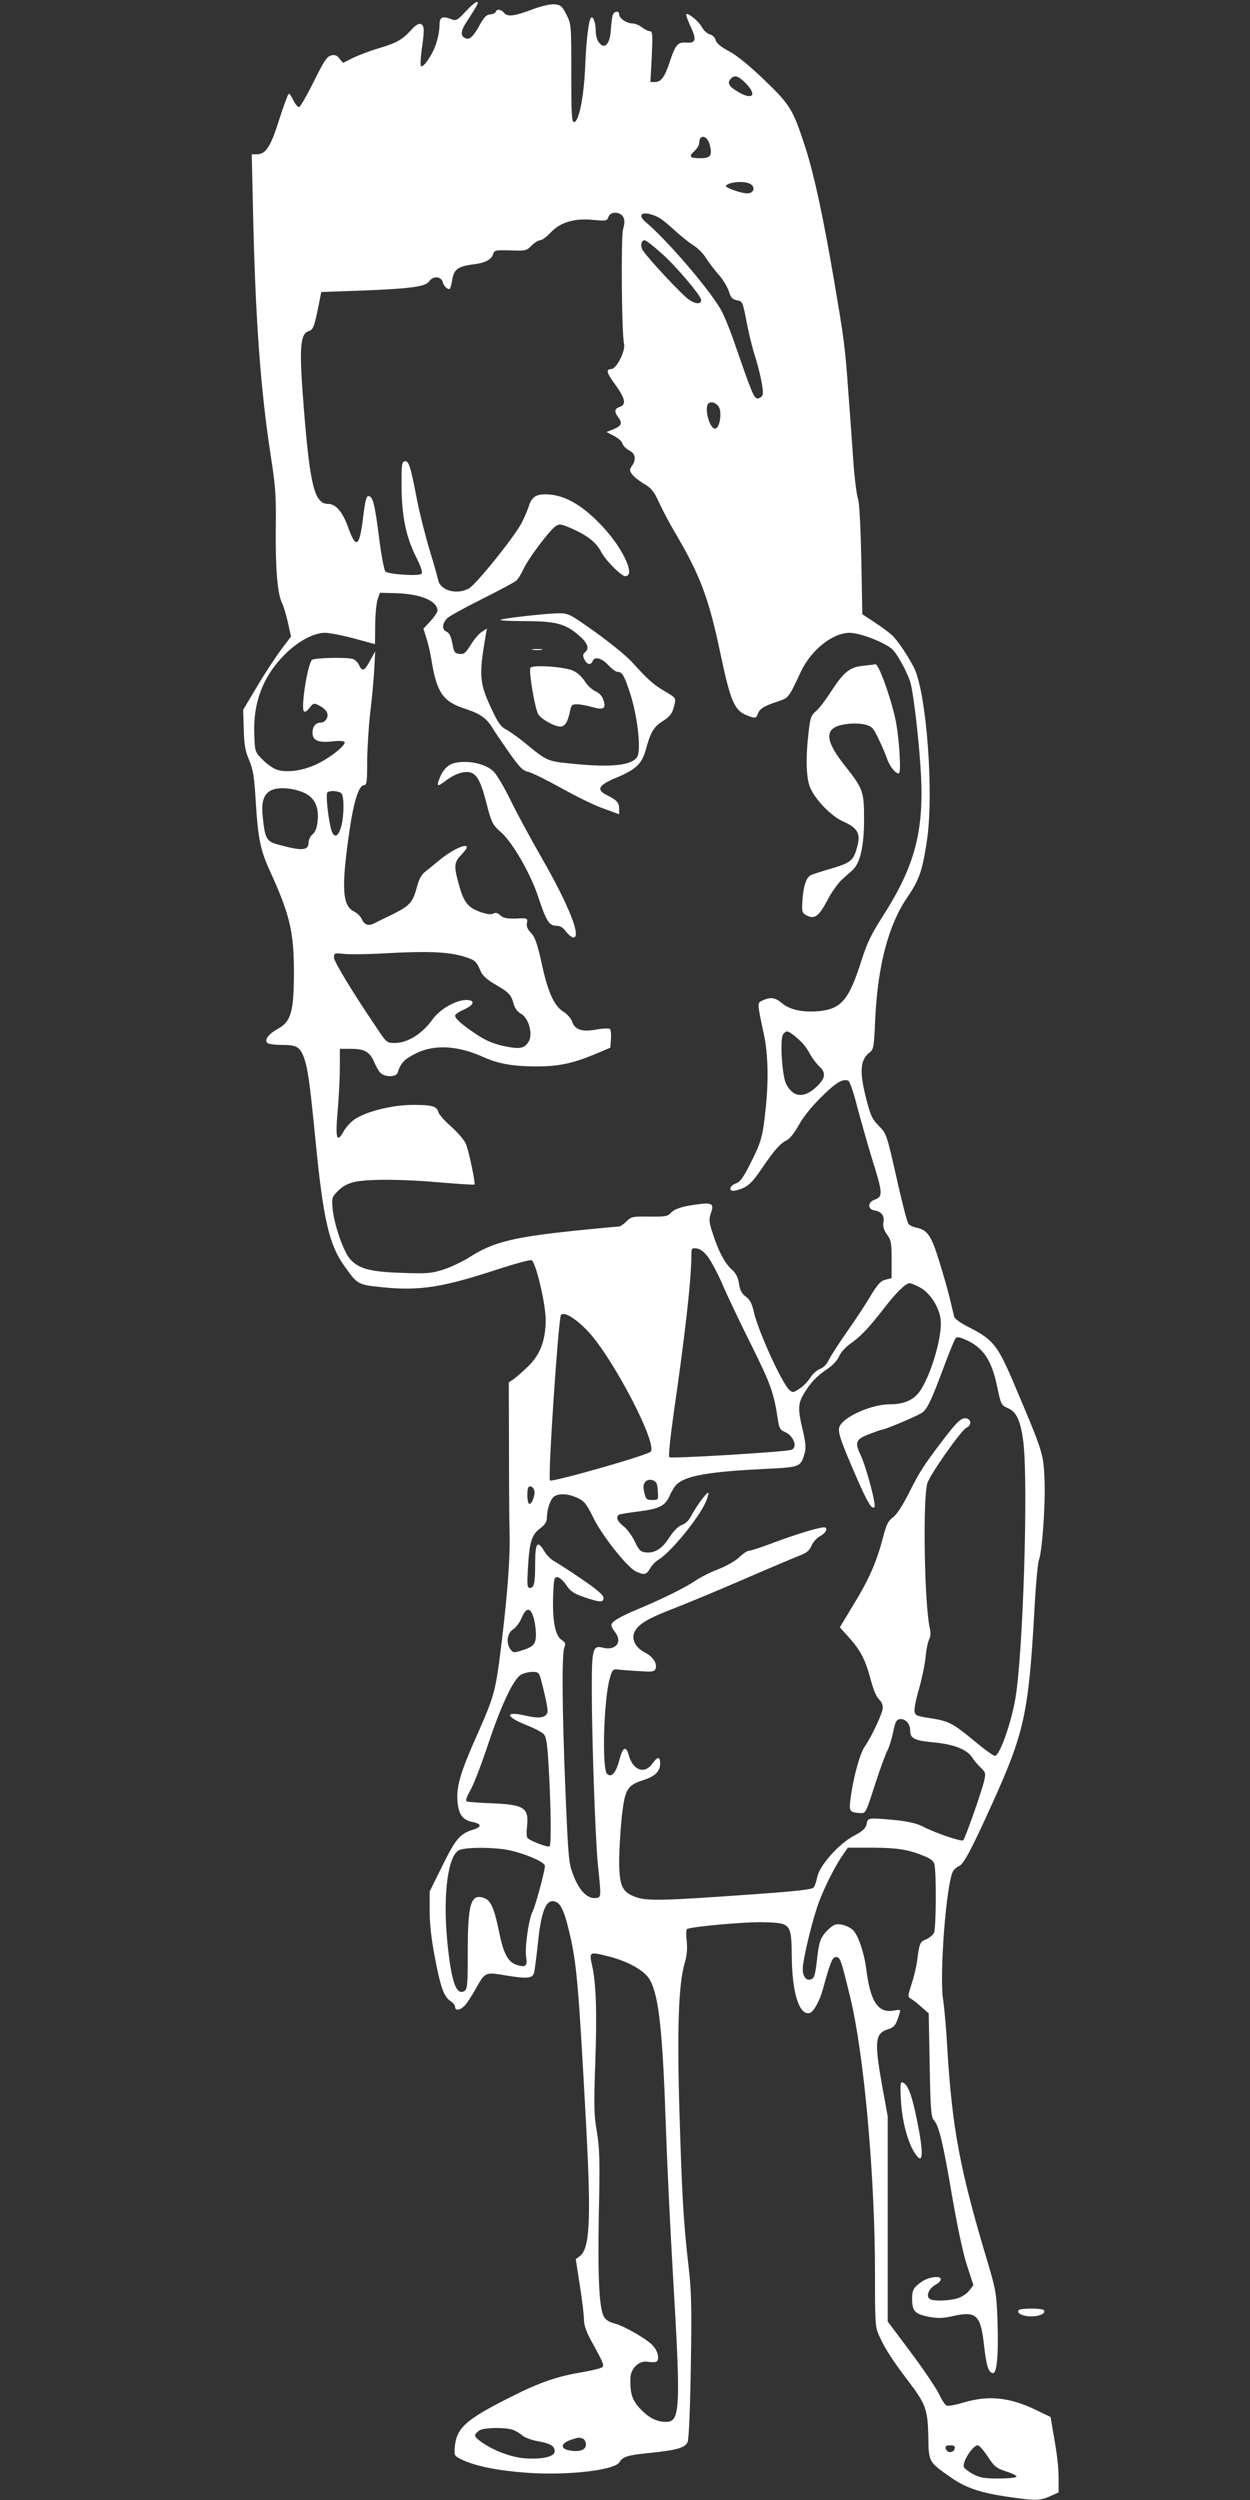 <?xml version="1.0" standalone="no"?>
<!DOCTYPE svg PUBLIC "-//W3C//DTD SVG 20010904//EN"
 "http://www.w3.org/TR/2001/REC-SVG-20010904/DTD/svg10.dtd">
<svg version="1.0" xmlns="http://www.w3.org/2000/svg"
 width="640pt" height="1280pt" viewBox="0 0 640 1280"
 preserveAspectRatio="xMidYMid meet">
<rect x="0" y="0" width="640" height="1280" fill="#333333" stroke="none"/>
<g transform="translate(0,1280) scale(0.1,-0.1)"
fill="#ffffff" stroke="none">
<path d="M2384 12741 c-41 -44 -49 -49 -71 -40 -51 19 -63 13 -63 -36 0 -24
-9 -68 -20 -97 -21 -57 -64 -117 -75 -106 -3 3 -2 41 4 83 15 103 14 125 -5
132 -11 4 -28 -7 -52 -34 -44 -48 -74 -64 -172 -93 -41 -12 -97 -34 -124 -47
l-50 -25 -18 22 c-13 17 -24 21 -43 16 -21 -5 -38 -31 -88 -133 -35 -70 -68
-128 -75 -131 -6 -2 -19 13 -29 32 -9 20 -20 36 -24 36 -4 0 -26 -59 -49 -131
-44 -140 -69 -179 -115 -179 l-26 0 6 -267 c12 -575 39 -942 93 -1288 23 -148
26 -195 24 -370 -2 -200 9 -328 33 -375 7 -14 20 -57 29 -97 l16 -72 -49 -65
c-27 -36 -83 -120 -123 -188 l-73 -122 3 -99 c2 -78 7 -110 27 -157 21 -50 27
-85 35 -222 11 -179 24 -243 71 -345 104 -228 124 -314 124 -528 -1 -197 -15
-246 -83 -283 -49 -27 -72 -60 -51 -73 8 -5 40 -9 72 -9 73 0 91 -9 111 -59
21 -54 31 -120 61 -426 40 -410 70 -538 149 -648 67 -94 67 -95 196 -108 191
-19 308 0 591 93 86 28 163 49 170 46 22 -8 72 -220 73 -303 0 -106 -27 -179
-89 -240 -28 -27 -62 -57 -75 -66 l-25 -17 1 -313 c0 -173 1 -379 3 -459 4
-141 -15 -367 -54 -665 -20 -144 -31 -184 -104 -349 -92 -205 -114 -278 -109
-354 5 -71 25 -100 79 -111 46 -9 46 -26 1 -39 -66 -20 -90 -48 -157 -185
l-65 -131 0 -101 c0 -66 9 -146 26 -234 29 -155 47 -204 80 -226 13 -8 24 -22
24 -30 0 -22 26 -18 50 7 12 13 36 50 55 84 50 89 48 88 160 69 102 -17 131
-14 139 13 3 9 12 78 20 152 18 178 46 237 97 210 23 -13 40 -53 62 -145 40
-164 49 -274 88 -995 26 -487 19 -632 -32 -671 l-21 -16 21 -136 c12 -75 21
-154 21 -175 0 -26 12 -61 35 -103 64 -116 69 -129 59 -139 -5 -5 -52 -17
-104 -26 -128 -21 -217 -52 -362 -125 -237 -119 -282 -160 -290 -264 -3 -37
-1 -40 36 -58 68 -33 182 -56 326 -67 211 -16 458 12 482 54 15 27 43 36 145
46 149 15 192 27 204 58 6 14 13 188 16 387 5 298 3 385 -11 505 -27 236 -34
363 -47 789 -13 434 -5 664 27 772 11 37 14 71 10 110 -4 32 -3 60 1 62 21 13
312 39 398 35 135 -4 137 -7 139 -180 2 -186 40 -301 93 -284 19 6 51 64 66
121 39 141 49 165 67 165 22 0 26 -12 74 -210 70 -289 126 -913 126 -1410 0
-267 1 -276 24 -325 30 -65 67 -121 144 -223 92 -120 102 -149 105 -286 2
-132 1 -130 112 -208 79 -56 152 -81 304 -103 134 -19 157 -19 209 5 l42 19 0
68 c0 66 -8 131 -31 258 l-10 60 -77 37 c-133 64 -241 75 -369 37 -39 -12 -78
-19 -86 -16 -8 3 -26 30 -39 59 -14 29 -78 125 -144 213 l-119 159 0 526 0
525 -28 153 c-41 230 -37 271 29 292 34 11 41 21 59 79 7 23 6 23 -28 17 -81
-15 -121 44 -142 214 -11 84 -42 174 -68 198 -13 13 -40 25 -58 28 -29 5 -40
1 -67 -24 -38 -36 -48 -60 -57 -138 -10 -93 -15 -112 -32 -118 -24 -10 -43 13
-43 53 0 41 40 213 72 311 25 79 86 203 128 265 l31 45 122 0 c130 -1 182 -8
264 -41 36 -14 53 -27 57 -43 11 -45 9 -331 -2 -352 -6 -12 -25 -27 -41 -34
-31 -12 -34 -19 -46 -115 -4 -27 -16 -79 -28 -114 -20 -63 -20 -65 -2 -75 10
-6 35 -25 54 -43 l36 -31 5 -265 c4 -228 7 -268 22 -283 26 -30 46 -113 93
-389 28 -162 57 -297 77 -357 l32 -98 -21 -27 c-11 -16 -38 -33 -59 -40 -47
-14 -124 -16 -143 -4 -22 14 -6 54 30 74 37 21 34 43 -7 38 -35 -4 -61 -17
-91 -44 -18 -16 -23 -32 -23 -67 0 -63 14 -78 86 -92 49 -9 73 -8 129 5 115
25 137 3 154 -157 12 -103 23 -136 46 -136 20 0 28 105 22 273 -5 132 -8 153
-51 297 -142 473 -181 683 -206 1095 -5 94 -15 207 -22 252 -18 134 17 587 51
651 6 11 20 23 30 27 23 7 64 83 170 318 164 361 187 464 216 972 7 138 18
262 24 277 17 45 34 282 29 411 -6 137 -7 140 -154 487 -86 203 -108 231 -236
296 -36 18 -69 41 -72 51 -3 10 -12 49 -21 87 -9 39 -34 127 -56 198 -42 135
-60 160 -119 173 -16 3 -33 12 -39 19 -6 7 -34 114 -61 237 -50 221 -51 224
-90 264 -35 35 -43 54 -65 139 -36 141 -31 200 18 238 20 15 22 29 28 170 13
274 68 483 164 623 61 89 77 135 100 285 38 242 -1 765 -66 893 -32 62 -85
140 -112 165 -14 13 -53 42 -88 65 l-64 42 -5 280 c-4 175 -10 291 -17 310 -6
17 -17 98 -23 180 -6 83 -17 244 -26 359 -17 241 -21 270 -74 582 -55 323
-102 540 -145 674 -65 200 -77 221 -211 350 -77 74 -142 127 -182 148 -42 22
-64 41 -68 57 -3 13 -16 26 -30 29 -13 4 -30 19 -39 35 -15 30 -72 77 -81 68
-3 -3 7 -30 21 -61 33 -69 28 -88 -21 -84 -44 3 -55 -10 -84 -96 -26 -80 -45
-106 -76 -106 l-24 0 7 130 c5 113 4 130 -9 130 -8 0 -27 9 -41 20 -14 11 -36
20 -49 20 -29 0 -68 26 -68 46 0 23 -29 16 -34 -8 -3 -13 -7 -47 -9 -77 -5
-68 -32 -95 -59 -60 -11 12 -18 38 -18 63 0 40 -14 76 -24 65 -12 -12 -25
-118 -30 -254 -7 -153 -32 -280 -57 -280 -12 0 -14 39 -14 250 0 247 0 251
-25 300 -22 44 -29 50 -61 53 -21 2 -68 -9 -118 -28 -92 -34 -123 -37 -141
-15 -15 18 -37 20 -42 4 -2 -6 -15 -12 -28 -13 -19 -1 -31 -13 -51 -49 -33
-61 -53 -81 -73 -74 -31 12 -29 37 6 90 19 29 40 62 47 75 21 39 -7 25 -55
-27z m1432 -365 c60 -60 41 -90 -31 -50 -52 30 -63 47 -45 69 19 23 39 18 76
-19z m-182 -318 c14 -54 4 -68 -47 -68 -56 0 -63 8 -32 36 14 13 25 32 25 42
0 47 42 40 54 -10z m211 -202 c24 -17 13 -46 -18 -46 -35 0 -120 31 -110 40
22 21 102 25 128 6z m-654 -167 c8 -16 8 -32 -1 -63 -11 -42 -7 -533 5 -586 9
-36 -39 -130 -66 -130 -26 0 -23 -18 11 -65 64 -87 70 -117 29 -130 -23 -8
-24 -24 -4 -51 23 -30 18 -44 -22 -61 l-38 -15 39 -20 c21 -11 41 -28 43 -39
3 -11 18 -26 34 -35 33 -16 38 -47 14 -80 -12 -18 -12 -24 1 -42 8 -12 36 -34
61 -49 38 -22 51 -38 78 -97 18 -39 54 -107 80 -151 130 -220 174 -337 234
-623 54 -255 72 -294 149 -320 30 -10 34 -9 42 13 10 27 31 40 104 64 55 19
52 15 117 153 52 110 162 198 249 198 55 0 190 -53 222 -88 28 -29 81 -130 91
-173 15 -61 38 -256 49 -411 24 -331 -21 -511 -192 -779 -59 -92 -81 -137
-111 -232 -64 -201 -104 -246 -227 -255 -79 -5 -140 9 -180 43 -33 28 -58 31
-97 13 -29 -13 -29 -9 6 -173 22 -101 25 -244 8 -393 -14 -133 -23 -163 -77
-269 -36 -72 -53 -95 -74 -102 -38 -14 -39 -46 0 -36 56 14 78 32 133 113 65
96 94 128 129 145 14 7 40 40 60 77 21 39 66 95 114 142 75 75 110 96 139 85
8 -3 28 -62 46 -134 19 -70 53 -192 77 -270 54 -172 55 -190 13 -205 -38 -13
-38 -51 1 -56 33 -5 50 -28 43 -62 -3 -20 2 -37 18 -60 21 -28 24 -42 24 -128
l0 -96 -31 -8 c-25 -6 -40 -23 -75 -80 -23 -40 -77 -122 -120 -183 -42 -60
-85 -127 -95 -147 -11 -23 -28 -41 -46 -47 -15 -6 -37 -25 -48 -43 -11 -18
-35 -44 -55 -57 -33 -22 -36 -23 -54 -7 -38 35 -160 302 -182 401 -9 42 -20
61 -40 76 -21 15 -30 31 -35 65 -5 33 -15 54 -36 73 -36 31 -69 93 -99 186
-19 58 -20 73 -10 102 18 48 8 56 -58 48 -84 -10 -126 -23 -146 -45 -16 -18
-30 -20 -110 -19 -87 1 -93 0 -118 -25 -14 -14 -32 -26 -39 -26 -7 0 -80 -7
-163 -15 -375 -37 -477 -62 -603 -143 -33 -21 -92 -49 -131 -62 -64 -20 -84
-22 -214 -17 -163 5 -221 21 -265 71 -34 39 -82 178 -89 258 -5 55 -4 59 28
91 24 24 50 38 87 46 71 15 253 14 447 -4 88 -7 161 -12 164 -10 6 7 -28 171
-44 209 -8 19 -42 58 -75 88 -34 29 -63 63 -66 75 -8 30 -33 36 -134 36 -97
-1 -221 -30 -285 -68 -23 -13 -50 -41 -64 -65 -37 -67 -45 -41 -32 104 6 70
11 169 11 221 l0 95 58 0 c68 0 96 -16 118 -68 8 -20 22 -44 31 -54 22 -24 82
-24 89 0 15 49 34 69 94 99 93 46 212 40 340 -17 81 -37 157 -50 279 -50 112
0 185 16 296 62 l80 34 3 43 c2 24 -1 48 -5 52 -5 5 -35 4 -68 -2 -75 -14
-112 -2 -126 41 -6 16 -25 38 -43 49 -49 30 -81 101 -112 246 -23 103 -34 136
-55 158 -18 19 -25 34 -21 52 4 24 3 25 -56 22 -46 -1 -64 2 -80 16 -15 14
-25 16 -37 9 -12 -6 -34 -3 -72 11 -61 23 -81 51 -108 154 -22 83 -19 100 21
141 69 71 -25 43 -120 -35 -25 -21 -57 -47 -71 -58 -17 -13 -31 -39 -40 -75
-23 -86 -36 -99 -155 -156 -19 -9 -47 -23 -61 -30 -32 -17 -53 -11 -67 21 -6
13 -24 31 -41 39 -59 31 -64 122 -21 418 22 149 48 228 74 228 14 0 16 19 16
128 1 70 8 181 16 247 8 66 17 163 20 215 l5 95 -26 -47 c-29 -54 -40 -59 -57
-23 -6 13 -20 28 -32 31 -31 10 -198 6 -209 -5 -22 -22 -56 -238 -42 -261 5
-8 14 -4 29 15 22 27 23 27 53 11 18 -9 35 -25 38 -36 8 -24 -10 -50 -34 -50
-25 0 -41 -20 -41 -52 0 -39 30 -52 101 -44 33 4 60 3 63 -3 9 -15 -72 -80
-141 -113 -71 -34 -155 -46 -205 -29 -19 6 -52 29 -74 52 -39 39 -39 41 -42
127 -7 163 43 296 153 408 69 70 150 114 209 114 23 0 89 -13 149 -29 l107
-29 1 97 c0 53 6 112 12 131 l12 35 78 -2 c129 -3 217 -39 217 -90 0 -7 -16
-31 -36 -53 l-36 -39 15 -48 c9 -26 21 -79 27 -118 27 -162 59 -208 172 -244
78 -26 108 -47 140 -99 12 -20 51 -77 86 -127 52 -74 69 -91 97 -97 18 -4 93
-41 167 -82 73 -41 170 -89 216 -105 l82 -30 0 28 c0 31 -12 45 -63 70 -56 28
-43 51 48 89 101 42 131 71 151 142 24 89 41 118 83 145 43 27 55 43 65 91 7
30 4 33 -49 64 -57 33 -85 57 -170 151 -27 30 -111 98 -186 152 -132 94 -138
97 -190 97 -65 -1 -289 -26 -297 -34 -3 -3 49 -6 116 -6 161 0 211 -12 275
-64 54 -44 68 -74 43 -95 -12 -10 -13 -18 -4 -37 13 -27 33 -32 42 -9 10 26
47 16 80 -20 18 -19 39 -35 48 -35 23 0 33 -16 61 -100 40 -117 62 -302 39
-336 -29 -44 -137 -55 -343 -33 -114 11 -119 13 -224 99 -38 32 -85 65 -104
75 -26 13 -41 34 -72 100 -65 139 -68 173 -32 384 l6 33 -26 -17 c-15 -9 -40
-39 -57 -67 -26 -42 -35 -49 -58 -46 -24 3 -28 9 -36 54 -7 36 -15 53 -30 60
-24 10 -23 39 2 67 8 10 88 54 176 98 88 44 169 87 179 96 10 9 26 35 36 57
22 51 135 202 166 222 20 13 28 12 91 -16 74 -34 117 -68 141 -114 23 -45 104
-126 124 -126 59 0 -20 160 -136 275 -90 91 -170 136 -251 143 -64 5 -89 -8
-105 -55 -6 -21 -23 -60 -37 -88 -33 -67 -232 -315 -270 -337 -59 -35 -146
-13 -158 40 -3 15 -23 86 -45 158 -22 72 -51 189 -65 260 -32 167 -41 196 -62
192 -15 -3 -17 -20 -16 -128 1 -155 23 -259 74 -361 26 -52 35 -80 28 -87 -13
-13 -169 -3 -185 12 -6 6 -21 84 -32 172 -22 173 -32 214 -55 214 -10 0 -17
-27 -26 -102 -19 -161 -37 -173 -79 -54 -27 75 -62 116 -101 116 -70 0 -93 93
-125 496 -24 303 -19 375 26 389 22 7 28 22 48 120 l16 80 200 7 c257 10 333
20 352 47 19 29 60 27 69 -1 6 -22 21 -38 35 -38 4 0 10 20 14 45 8 55 29 71
105 81 63 7 96 24 105 54 6 19 13 20 88 18 78 -3 83 -2 109 25 15 15 35 27 44
27 9 0 33 18 53 39 49 53 123 75 220 65 64 -6 69 -5 76 15 9 29 60 29 76 0z
m189 -7 c14 -9 48 -37 75 -62 28 -26 69 -59 92 -74 24 -14 55 -45 69 -69 15
-23 44 -62 66 -86 21 -24 43 -62 50 -83 9 -31 18 -40 39 -45 32 -6 31 -5 54
-123 9 -47 25 -112 35 -145 31 -96 51 -195 45 -216 -4 -10 -15 -19 -25 -19
-20 0 -28 21 -115 271 -25 75 -59 158 -75 185 -63 109 -276 356 -384 447 -36
30 -28 51 17 42 18 -4 43 -14 57 -23z m6 -178 c76 -67 204 -219 204 -240 0
-23 -28 -22 -63 2 -34 23 -205 206 -235 251 -15 24 -10 53 9 53 6 0 45 -30 85
-66z m298 -795 c11 -33 0 -95 -19 -103 -29 -11 -62 103 -38 128 15 15 48 0 57
-25z m-2121 -1971 c50 -25 71 -74 63 -143 -3 -33 -12 -56 -26 -67 -11 -9 -20
-28 -20 -41 0 -43 -34 -45 -157 -11 -59 16 -67 31 -78 145 -9 82 9 124 58 138
42 12 112 3 160 -21z m185 0 c15 -15 14 -120 -2 -173 -17 -58 -41 -58 -54 2
-15 68 -24 168 -16 176 12 11 59 8 72 -5z m621 -834 c64 -19 69 -23 93 -79 8
-19 34 -42 68 -62 74 -42 87 -56 99 -100 7 -25 20 -44 40 -54 39 -23 61 -107
37 -143 -22 -35 -45 -39 -126 -22 -51 11 -92 28 -136 57 -72 47 -114 83 -114
99 0 6 20 20 45 31 54 24 60 49 12 49 -53 0 -135 -47 -172 -99 -54 -75 -128
-121 -194 -121 -38 0 -43 3 -82 62 -128 188 -229 354 -229 375 0 24 2 24 53
19 28 -3 122 -2 207 3 212 12 322 8 399 -15z m1697 -406 c39 -31 61 -56 83
-98 11 -19 31 -46 45 -59 36 -33 33 -61 -11 -103 -65 -63 -122 -58 -158 12
-21 41 -33 234 -15 255 16 20 22 19 56 -7z m-441 -1134 c17 -23 51 -86 74
-140 23 -54 89 -193 147 -309 103 -208 116 -244 139 -398 5 -28 12 -40 30 -47
50 -19 73 -86 33 -94 -58 -12 -613 -45 -621 -37 -5 5 4 96 22 223 62 429 91
691 91 821 0 25 3 28 27 25 18 -2 38 -17 58 -44z m1084 -155 c52 -27 100 -101
107 -165 11 -91 -60 -319 -119 -383 -31 -34 -78 -51 -140 -51 -94 0 -235 -62
-258 -113 -12 -26 3 -70 91 -272 54 -122 74 -155 87 -141 10 10 -42 207 -72
269 -30 64 -23 79 50 106 31 12 58 21 60 21 17 0 193 75 209 89 26 22 46 65
106 226 29 77 56 145 62 152 7 9 18 8 46 -4 93 -38 139 -104 167 -241 20 -94
21 -97 58 -113 43 -19 64 -68 77 -176 25 -220 -2 -1079 -41 -1308 -22 -129
-81 -295 -105 -295 -8 0 -55 34 -104 75 -112 93 -134 104 -229 118 -70 11 -76
14 -79 37 -1 14 9 66 24 115 14 50 29 122 33 160 3 39 12 79 18 91 8 14 9 33
3 60 -27 123 -36 658 -12 740 14 45 173 271 200 284 27 12 26 43 -1 48 -24 5
-47 -17 -116 -107 -102 -134 -122 -165 -176 -273 -34 -67 -65 -114 -83 -127
-24 -17 -34 -36 -51 -103 -33 -126 -71 -213 -150 -342 l-71 -118 39 -43 c62
-68 88 -115 112 -200 23 -85 34 -111 56 -133 7 -7 13 -23 13 -35 0 -26 -55
-145 -93 -200 -26 -38 -61 -170 -73 -273 -7 -58 -4 -63 50 -67 28 -2 29 0 75
143 26 80 55 160 65 178 9 18 22 60 29 95 10 50 17 63 34 65 28 4 53 -23 53
-57 0 -42 21 -53 122 -62 102 -10 169 -36 196 -78 9 -14 29 -38 44 -52 24 -23
26 -29 17 -66 -12 -54 -97 -295 -107 -305 -9 -9 -142 36 -213 73 -27 13 -74
24 -133 30 -142 13 -143 13 -149 -20 -5 -23 -19 -36 -68 -62 -77 -42 -176
-154 -185 -211 -4 -21 -12 -44 -18 -52 -8 -10 -85 -19 -311 -35 -464 -33 -541
-35 -600 -14 -71 26 -85 57 -85 193 1 58 7 158 14 223 16 137 27 156 110 183
60 19 86 45 86 85 0 37 -13 37 -40 -1 -40 -56 -100 -34 -121 44 -14 51 -31 41
-49 -29 -16 -62 -40 -89 -62 -67 -27 27 -17 386 15 492 12 41 15 45 43 42 16
-2 64 -6 107 -8 65 -5 78 -3 83 11 11 27 -13 63 -54 84 -51 26 -72 72 -51 110
22 38 67 65 202 117 67 26 228 93 357 149 129 56 257 110 283 120 37 14 51 26
62 51 7 18 27 40 44 49 30 15 43 45 20 45 -26 0 -138 -34 -249 -75 -65 -25
-126 -45 -135 -45 -9 0 -31 -15 -49 -32 -19 -19 -65 -45 -107 -62 -41 -15 -93
-42 -117 -58 -52 -36 -171 -95 -301 -149 -92 -39 -131 -62 -131 -81 0 -5 9
-22 21 -37 37 -50 0 -94 -65 -77 -51 13 -56 -7 -56 -212 0 -254 18 -762 31
-897 18 -173 18 -170 -12 -173 -41 -5 -84 39 -113 116 -25 64 -26 83 -41 432
-17 418 -19 697 -6 734 8 20 6 27 -14 40 -32 21 -47 96 -43 222 3 88 5 99 21
99 11 0 31 -18 46 -40 22 -33 38 -44 91 -62 81 -28 100 -29 100 -4 0 14 -34
43 -110 95 -60 41 -123 82 -140 91 -17 9 -41 32 -52 51 -36 61 -48 46 -48 -60
0 -104 -5 -126 -28 -126 -13 0 -14 14 -9 103 8 133 19 169 62 201 25 19 35 35
35 54 0 46 20 101 40 112 28 15 70 12 116 -9 35 -16 46 -29 82 -102 46 -94
176 -257 220 -276 41 -18 51 -16 70 16 9 16 28 36 43 45 61 36 205 211 241
293 11 24 17 47 15 50 -7 6 -62 -69 -88 -118 -11 -23 -30 -41 -48 -47 -19 -7
-42 -30 -64 -64 -37 -58 -75 -82 -123 -76 -24 2 -34 13 -54 56 -14 29 -40 64
-58 78 -32 25 -41 48 -22 59 5 3 49 10 97 16 110 14 139 29 162 82 10 23 27
50 38 59 48 43 164 63 446 77 185 9 186 9 207 81 7 28 5 54 -10 118 -26 110
-25 136 8 190 33 54 65 88 121 125 24 16 48 42 57 62 7 19 33 47 56 64 53 36
97 83 173 181 62 81 112 130 132 130 7 0 30 -9 52 -21z m-1696 -228 c129 -140
356 -576 318 -614 -19 -19 -505 -157 -515 -147 -12 12 43 829 56 847 16 20 77
-18 141 -86z m355 -815 c3 -45 3 -46 -28 -46 -31 0 -34 3 -44 52 -8 35 16 60
47 49 18 -7 23 -17 25 -55z m-633 5 c7 -22 -10 -71 -25 -71 -5 0 -10 20 -10
45 0 32 4 45 14 45 8 0 17 -8 21 -19z m-5 -647 c7 -19 13 -58 14 -86 1 -56
-11 -70 -78 -90 -34 -11 -40 -10 -52 7 -24 32 -18 82 12 102 15 9 35 36 45 60
22 52 43 55 59 7z m39 -321 c24 -89 38 -159 34 -171 -10 -27 -41 -32 -108 -17
-113 27 -111 -4 4 -49 38 -15 76 -35 85 -45 14 -15 19 -53 26 -182 11 -192 13
-383 4 -392 -8 -8 -105 29 -114 44 -4 6 -5 30 -2 54 11 99 -12 115 -178 122
-63 2 -121 7 -128 9 -10 3 -6 18 17 59 17 30 58 137 91 237 68 203 131 336
170 355 14 7 39 13 57 13 29 0 33 -4 42 -37z m-153 -878 c82 -19 174 -60 174
-78 0 -27 -48 -204 -63 -234 -20 -39 -41 -184 -33 -233 7 -47 -3 -55 -49 -40
-45 15 -67 57 -90 170 -23 115 -42 159 -73 171 -71 27 -87 -23 -87 -275 0
-168 -2 -190 -17 -200 -43 -26 -69 52 -89 266 -21 232 5 427 61 455 34 17 191
16 266 -2z m497 -541 c102 -25 188 -74 214 -120 47 -85 66 -262 83 -774 6
-173 22 -508 36 -745 40 -679 37 -745 -36 -745 -42 0 -81 17 -118 53 -55 52
-67 88 -64 175 3 47 44 86 85 80 18 -3 38 -3 45 -1 20 8 14 50 -14 82 -29 34
-153 105 -202 116 -18 4 -40 17 -48 30 -26 40 -34 196 -28 530 6 274 4 334
-10 420 -15 87 -16 133 -8 360 9 251 4 402 -17 494 -15 68 -13 69 82 45z
m-486 -2425 c15 -6 37 -19 48 -29 11 -10 46 -23 79 -29 65 -12 86 -24 86 -52
0 -28 -69 -43 -159 -35 -75 7 -173 47 -231 94 -20 17 -22 22 -11 35 7 9 22 18
34 20 45 9 127 7 154 -4z m357 -45 c9 -3 16 -17 16 -30 0 -28 -32 -40 -86 -30
-46 9 -43 36 6 53 42 14 44 15 64 7z m1904 -51 c-2 -10 -12 -18 -23 -18 -11 0
-21 8 -23 18 -3 13 3 17 23 17 20 0 26 -4 23 -17z m169 -40 c34 -52 44 -60 95
-77 32 -10 55 -22 52 -27 -3 -5 -44 -9 -92 -9 -71 0 -95 4 -129 22 -24 13 -45
29 -48 36 -10 25 45 112 71 112 8 0 30 -26 51 -57z"/>
<path d="M2728 9473 c12 -2 32 -2 45 0 12 2 2 4 -23 4 -25 0 -35 -2 -22 -4z"/>
<path d="M4418 9391 c-69 -7 -99 -33 -166 -136 -24 -38 -57 -81 -73 -95 -26
-22 -31 -35 -39 -110 -16 -135 -12 -239 9 -285 29 -64 109 -145 168 -171 72
-32 89 -60 74 -122 -20 -77 -32 -88 -128 -117 -49 -14 -98 -30 -110 -35 -25
-11 -41 -58 -45 -140 -3 -50 -1 -55 24 -68 40 -19 61 -3 105 80 20 39 53 85
71 102 19 17 45 41 58 52 39 37 58 124 58 259 0 143 -5 157 -97 273 -89 112
-104 172 -49 200 32 17 110 23 151 12 36 -9 43 -17 69 -73 17 -34 36 -79 43
-100 14 -41 43 -77 61 -77 12 0 4 154 -13 255 -20 110 -89 307 -107 304 -4 -1
-33 -5 -64 -8z"/>
<path d="M2716 9381 c-10 -16 23 -211 40 -238 16 -26 83 -63 113 -63 23 0 38
23 49 77 7 34 11 38 38 37 16 0 50 -7 76 -14 59 -17 73 -8 57 37 -6 20 -22 36
-41 44 -16 7 -41 30 -54 51 -15 24 -40 46 -62 55 -48 20 -206 30 -216 14z"/>
<path d="M2325 8893 c-29 -7 -56 -33 -71 -70 -22 -52 -17 -55 31 -18 51 38
103 52 134 36 28 -16 46 -53 71 -151 26 -101 32 -114 76 -152 58 -51 150 -210
189 -328 42 -127 57 -150 94 -150 19 0 34 -9 49 -30 13 -16 30 -30 38 -30 42
0 -25 168 -161 405 -57 99 -129 232 -160 296 -31 64 -70 130 -86 147 -41 42
-133 62 -204 45z"/>
<path d="M4613 2044 c5 -101 35 -215 71 -268 43 -67 47 -7 10 173 -25 125 -46
180 -73 189 -11 4 -13 -13 -8 -94z"/>
<path d="M5217 973 c-16 -15 18 -33 63 -33 45 0 79 18 63 33 -3 4 -32 7 -63 7
-31 0 -60 -3 -63 -7z"/>
</g>
</svg>
